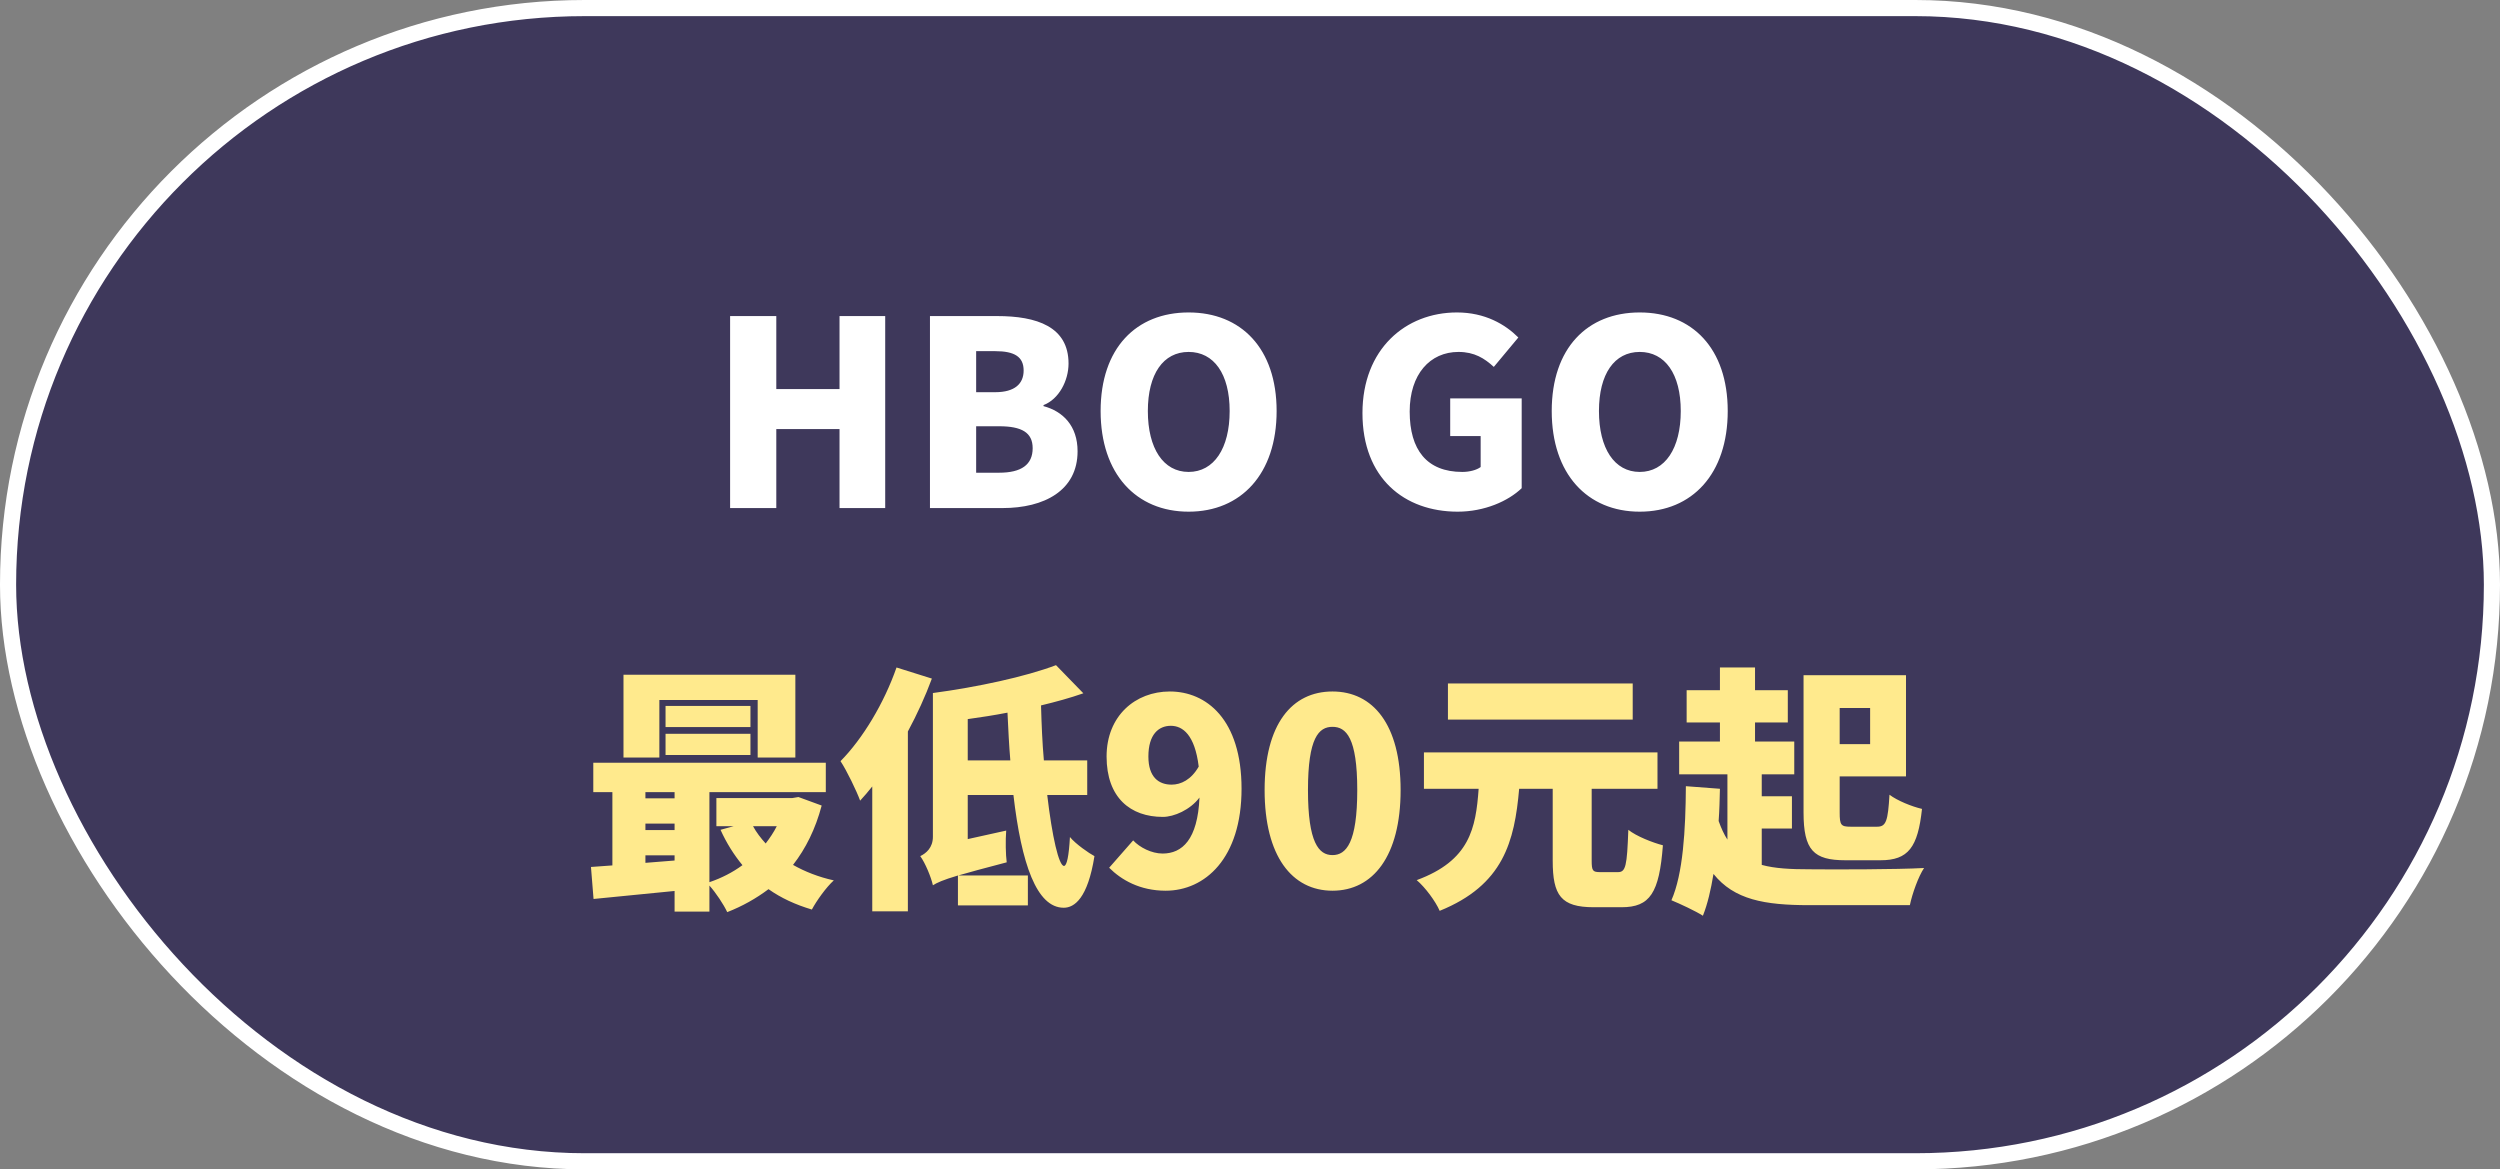 <svg width="310" height="145" viewBox="0 0 310 145" fill="none" xmlns="http://www.w3.org/2000/svg">
<rect x="0" y="0" width="310" height="145" fill="#808080" stroke="none"/>
<rect x="1" y="1" width="308" height="143" rx="71.5" fill="#3E385B" stroke="white" stroke-width="2"/>
<path d="M90.533 63V39.192H96.261V48.248H104.101V39.192H109.765V63H104.101V53.208H96.261V63H90.533ZM115.315 63V39.192H123.635C128.562 39.192 132.499 40.504 132.499 45.08C132.499 47.192 131.315 49.496 129.395 50.232V50.36C131.795 51 133.619 52.792 133.619 55.96C133.619 60.824 129.491 63 124.307 63H115.315ZM121.043 48.632H123.411C125.843 48.632 126.931 47.576 126.931 45.944C126.931 44.248 125.811 43.544 123.411 43.544H121.043V48.632ZM121.043 58.616H123.891C126.643 58.616 128.051 57.624 128.051 55.576C128.051 53.624 126.675 52.856 123.891 52.856H121.043V58.616ZM147.389 63.448C140.893 63.448 136.477 58.776 136.477 50.968C136.477 43.16 140.893 38.744 147.389 38.744C153.885 38.744 158.301 43.192 158.301 50.968C158.301 58.776 153.885 63.448 147.389 63.448ZM147.389 58.52C150.525 58.52 152.477 55.608 152.477 50.968C152.477 46.36 150.525 43.64 147.389 43.64C144.253 43.64 142.333 46.36 142.333 50.968C142.333 55.608 144.253 58.52 147.389 58.52ZM180.753 63.448C174.129 63.448 168.945 59.288 168.945 51.224C168.945 43.288 174.289 38.744 180.657 38.744C184.145 38.744 186.641 40.216 188.273 41.848L185.233 45.496C184.081 44.44 182.833 43.64 180.849 43.64C177.329 43.64 174.801 46.392 174.801 51.032C174.801 55.768 176.913 58.52 181.329 58.52C182.193 58.52 183.089 58.296 183.601 57.912V54.072H179.825V49.4H188.689V60.536C187.025 62.136 184.081 63.448 180.753 63.448ZM203.326 63.448C196.83 63.448 192.414 58.776 192.414 50.968C192.414 43.16 196.83 38.744 203.326 38.744C209.822 38.744 214.238 43.192 214.238 50.968C214.238 58.776 209.822 63.448 203.326 63.448ZM203.326 58.52C206.462 58.52 208.414 55.608 208.414 50.968C208.414 46.36 206.462 43.64 203.326 43.64C200.19 43.64 198.27 46.36 198.27 50.968C198.27 55.608 200.19 58.52 203.326 58.52Z" fill="white"/>
<path d="M81.76 86.8V93.936H77.312V83.664H98.624V93.936H93.952V86.8H81.76ZM93.056 87.536V90.16H82.528V87.536H93.056ZM82.528 93.616V90.992H93.056V93.616H82.528ZM96.32 102.448H93.376C93.792 103.216 94.336 103.92 94.944 104.592C95.456 103.92 95.936 103.216 96.32 102.448ZM80.032 106.992L83.648 106.704V106.064H80.032V106.992ZM83.648 98.224H80.032V98.992H83.648V98.224ZM80.032 102.128V102.928H83.648V102.128H80.032ZM99.008 98.832L101.888 99.888C101.12 102.8 99.904 105.232 98.336 107.248C99.808 108.08 101.504 108.752 103.392 109.168C102.464 110 101.248 111.696 100.672 112.784C98.624 112.176 96.832 111.344 95.296 110.256C93.76 111.408 92.064 112.368 90.176 113.104C89.728 112.144 88.768 110.704 87.968 109.808V113.04H83.648V110.48C80.032 110.832 76.448 111.184 73.6 111.472L73.28 107.504L75.936 107.312V98.224H73.568V94.576H102.4V98.224H87.968V109.392C89.472 108.88 90.848 108.176 92.064 107.28C91.008 106 90.08 104.528 89.344 102.896L90.976 102.448H88.832V98.96H98.24L99.008 98.832ZM111.168 82.768L115.552 84.144C114.752 86.32 113.728 88.56 112.576 90.704V113.008H108.16V97.52C107.648 98.16 107.168 98.736 106.656 99.28C106.24 98.128 104.992 95.536 104.224 94.384C106.976 91.6 109.632 87.184 111.168 82.768ZM120 94.288H125.28C125.12 92.4 125.024 90.416 124.928 88.368C123.296 88.688 121.632 88.944 120 89.168V94.288ZM134.816 98.576H129.856C130.464 103.76 131.296 107.376 131.936 107.376C132.288 107.376 132.544 106.128 132.672 103.792C133.376 104.656 135.04 105.808 135.712 106.16C134.88 111.408 133.216 112.56 131.904 112.56C128.544 112.56 126.656 107.12 125.664 98.576H120V104.048L124.768 102.992C124.672 104.208 124.704 105.968 124.832 106.928C122.016 107.664 120.128 108.176 118.816 108.56H127.456V112.272H118.784V108.56C116.864 109.136 116.192 109.456 115.68 109.776C115.456 108.752 114.72 106.992 114.112 106.16C114.848 105.808 115.68 105.104 115.68 103.76V85.936C121.184 85.2 127.136 83.92 130.944 82.48L134.336 85.968C132.704 86.544 130.944 87.024 129.088 87.472C129.152 89.84 129.248 92.144 129.44 94.288H134.816V98.576ZM145.28 97.296C146.432 97.296 147.712 96.688 148.64 95.056C148.16 91.12 146.656 90 145.184 90C143.68 90 142.4 91.056 142.4 93.808C142.4 96.368 143.68 97.296 145.28 97.296ZM137.536 107.6L140.512 104.208C141.312 105.072 142.784 105.84 144.16 105.84C146.592 105.84 148.512 104.112 148.736 98.896C147.584 100.432 145.568 101.296 144.192 101.296C140.192 101.296 137.216 98.928 137.216 93.808C137.216 88.752 140.8 85.744 145.056 85.744C149.568 85.744 153.952 89.168 153.952 97.808C153.952 106.448 149.408 110.448 144.544 110.448C141.344 110.448 139.04 109.104 137.536 107.6ZM165.228 110.448C160.204 110.448 156.812 106.16 156.812 97.968C156.812 89.776 160.204 85.744 165.228 85.744C170.252 85.744 173.676 89.84 173.676 97.968C173.676 106.16 170.252 110.448 165.228 110.448ZM165.228 106.032C166.924 106.032 168.3 104.496 168.3 97.968C168.3 91.472 166.924 90.128 165.228 90.128C163.532 90.128 162.188 91.472 162.188 97.968C162.188 104.496 163.532 106.032 165.228 106.032ZM202.456 84.752V89.232H179.544V84.752H202.456ZM198.424 108.144H200.632C201.592 108.144 201.752 107.376 201.912 102.896C202.904 103.696 204.952 104.496 206.2 104.816C205.752 110.736 204.6 112.496 201.08 112.496H197.624C193.56 112.496 192.536 111.024 192.536 106.736V97.808H188.376C187.8 104.368 186.424 109.744 178.52 112.944C178.008 111.76 176.728 110.032 175.672 109.136C182.264 106.704 183 102.704 183.352 97.808H176.568V93.296H205.528V97.808H197.368V106.704C197.368 107.984 197.496 108.144 198.424 108.144ZM231.896 87.792H228.12V92.272H231.896V87.792ZM233.176 106.672H228.824C224.888 106.672 223.64 105.424 223.64 100.752V83.728H236.344V96.272H228.12V100.752C228.12 102.32 228.28 102.512 229.496 102.512H232.76C233.88 102.512 234.104 101.808 234.296 98.544C235.256 99.28 237.08 100.016 238.328 100.304C237.816 105.072 236.632 106.672 233.176 106.672ZM218.456 102.736V107.248C220.088 107.696 222.04 107.792 224.376 107.792C227.32 107.824 235.16 107.824 238.584 107.632C237.88 108.688 237.112 110.832 236.824 112.24H224.344C218.808 112.24 215.032 111.568 212.472 108.368C212.152 110.32 211.736 112.112 211.16 113.552C210.328 113.008 208.28 112.048 207.256 111.632C208.696 108.368 209.016 102.928 209.048 97.488L213.272 97.808C213.24 99.152 213.208 100.496 213.112 101.808C213.432 102.704 213.784 103.472 214.2 104.112V96.016H208.216V91.952H213.272V89.584H209.144V85.584H213.272V82.768H217.624V85.584H221.688V89.584H217.624V91.952H222.488V96.016H218.456V98.736H222.2V102.736H218.456Z" fill="#FFEA8D"/>
</svg>
